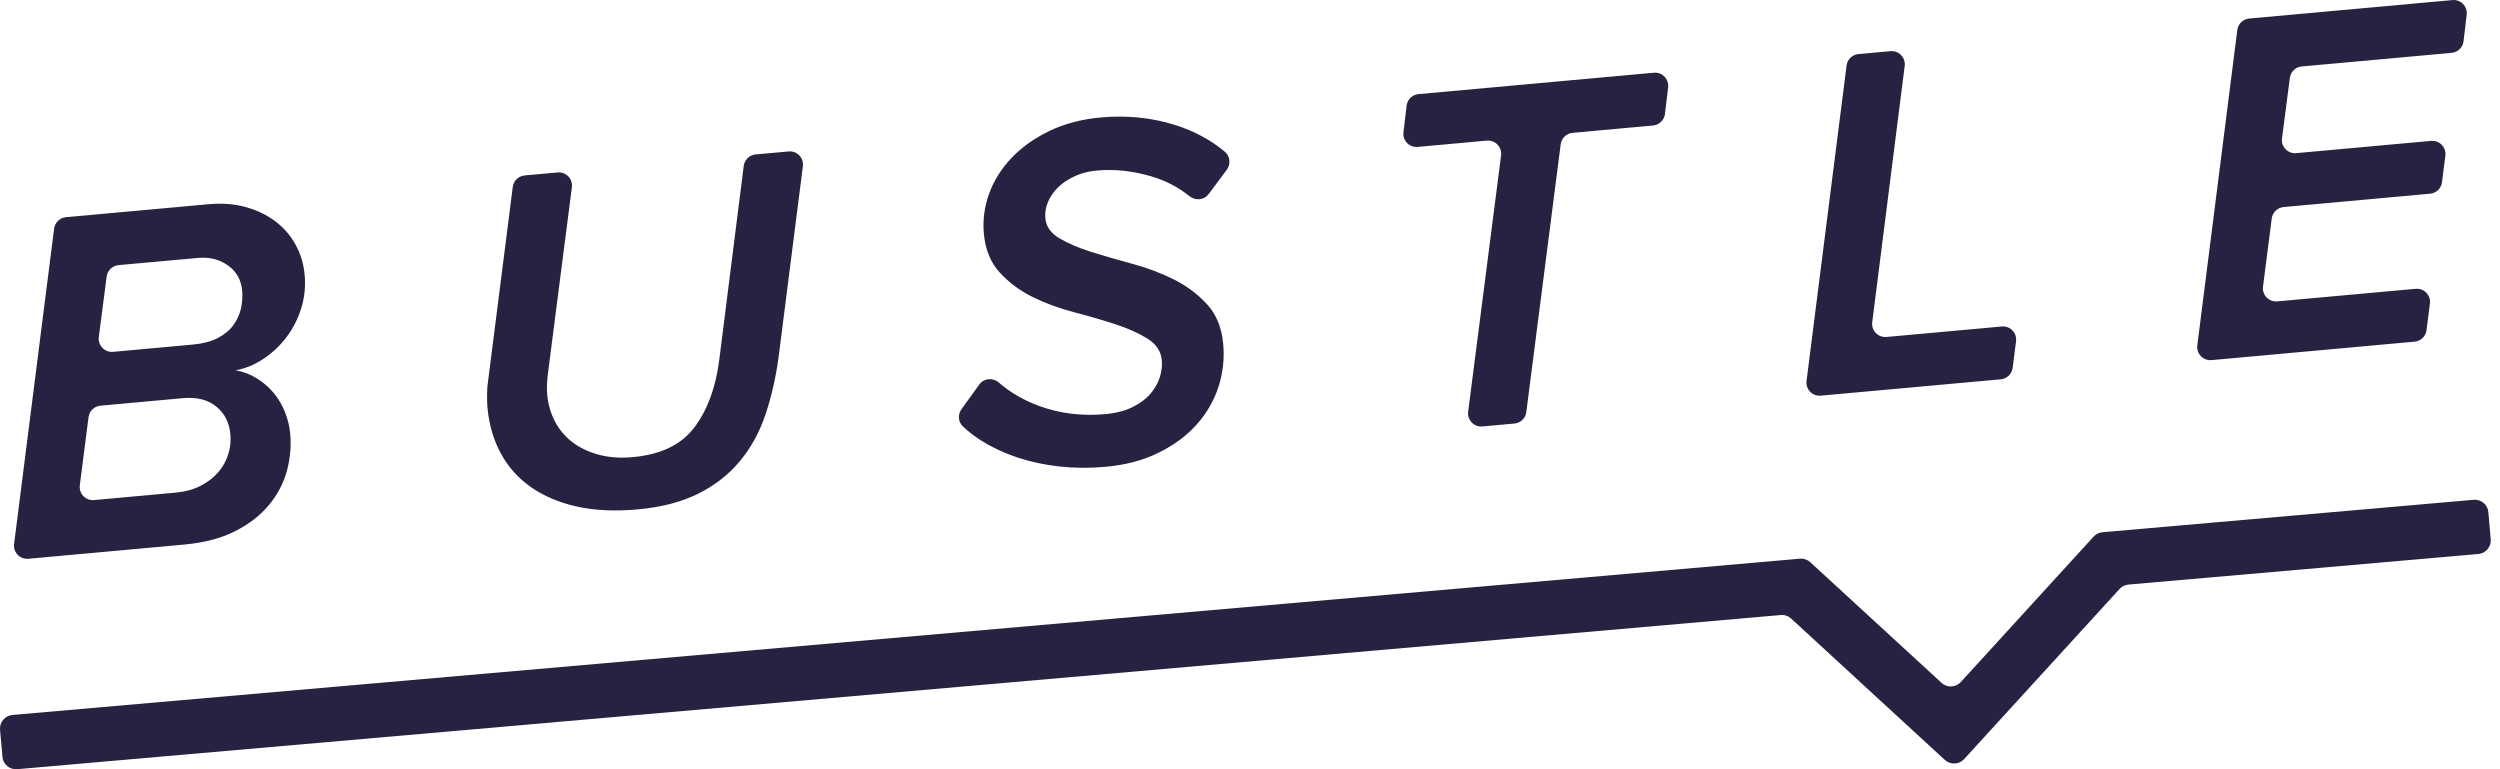 <svg xmlns="http://www.w3.org/2000/svg" fill="none" viewBox="0 0 65 20" height="20" width="65">
<path fill="#262241" d="M5.013 8.959C5.275 8.934 5.492 8.878 5.663 8.788C5.835 8.699 5.97 8.587 6.068 8.453C6.166 8.317 6.231 8.172 6.266 8.018C6.3 7.862 6.31 7.707 6.296 7.552C6.271 7.276 6.148 7.06 5.927 6.901C5.706 6.743 5.443 6.678 5.137 6.707L3.082 6.893C3.004 6.9 2.931 6.934 2.875 6.988C2.819 7.042 2.783 7.113 2.773 7.19L2.569 8.762C2.541 8.979 2.722 9.167 2.94 9.148L5.013 8.959V8.959ZM4.559 12.809C4.811 12.786 5.03 12.727 5.215 12.632C5.4 12.536 5.552 12.42 5.672 12.281C5.791 12.144 5.878 11.989 5.932 11.819C5.988 11.648 6.006 11.471 5.99 11.289C5.963 10.986 5.84 10.746 5.621 10.569C5.403 10.392 5.115 10.32 4.757 10.352L2.611 10.548C2.533 10.555 2.46 10.588 2.404 10.642C2.348 10.696 2.312 10.768 2.302 10.845L2.075 12.617C2.069 12.668 2.074 12.72 2.09 12.768C2.106 12.817 2.132 12.861 2.168 12.898C2.204 12.935 2.247 12.964 2.295 12.982C2.343 12.999 2.394 13.006 2.445 13.002L4.559 12.809ZM0.366 14.144L1.407 5.944C1.417 5.867 1.453 5.795 1.509 5.741C1.565 5.687 1.638 5.654 1.715 5.647L5.419 5.31C5.777 5.277 6.102 5.303 6.396 5.386C6.689 5.468 6.944 5.592 7.162 5.757C7.377 5.919 7.555 6.125 7.684 6.361C7.816 6.599 7.896 6.861 7.921 7.149C7.948 7.445 7.919 7.73 7.834 8.006C7.75 8.281 7.625 8.529 7.461 8.75C7.296 8.972 7.098 9.161 6.866 9.319C6.634 9.476 6.388 9.579 6.129 9.628C6.326 9.663 6.508 9.733 6.676 9.837C6.843 9.94 6.989 10.065 7.112 10.212C7.236 10.36 7.334 10.527 7.409 10.713C7.483 10.9 7.529 11.089 7.546 11.282C7.574 11.596 7.546 11.914 7.462 12.233C7.376 12.553 7.223 12.849 7.001 13.12C6.779 13.391 6.486 13.62 6.12 13.807C5.755 13.995 5.307 14.112 4.774 14.16L0.737 14.528C0.519 14.547 0.339 14.36 0.366 14.144V14.144ZM16.583 13.244C15.99 13.298 15.463 13.273 15.001 13.171C14.538 13.068 14.14 12.899 13.806 12.666C13.473 12.433 13.212 12.14 13.021 11.789C12.83 11.437 12.715 11.039 12.674 10.595C12.665 10.49 12.662 10.376 12.664 10.253C12.666 10.13 12.671 10.032 12.683 9.961L13.332 4.859C13.342 4.782 13.378 4.71 13.434 4.656C13.49 4.602 13.563 4.569 13.641 4.561L14.499 4.484C14.717 4.464 14.897 4.651 14.869 4.868L14.237 9.784C14.232 9.829 14.227 9.894 14.222 9.983C14.216 10.071 14.218 10.163 14.227 10.259C14.25 10.511 14.317 10.744 14.429 10.958C14.541 11.171 14.691 11.35 14.881 11.495C15.07 11.64 15.297 11.749 15.563 11.821C15.829 11.894 16.128 11.915 16.459 11.884C17.184 11.819 17.714 11.562 18.052 11.114C18.389 10.668 18.605 10.089 18.698 9.378L19.337 4.313C19.347 4.236 19.383 4.164 19.439 4.11C19.495 4.056 19.568 4.022 19.646 4.015L20.505 3.938C20.723 3.917 20.903 4.104 20.875 4.321L20.245 9.273C20.172 9.816 20.057 10.318 19.901 10.781C19.745 11.243 19.523 11.648 19.233 11.994C18.943 12.342 18.582 12.623 18.149 12.838C17.716 13.053 17.193 13.189 16.583 13.244V13.244ZM28.744 12.137C28.335 12.174 27.934 12.171 27.543 12.129C27.152 12.085 26.787 12.006 26.446 11.892C26.107 11.778 25.798 11.634 25.524 11.462C25.342 11.348 25.179 11.223 25.036 11.088C24.912 10.971 24.897 10.78 24.997 10.642L25.462 9.997C25.583 9.831 25.818 9.812 25.972 9.948C26.266 10.204 26.615 10.407 27.018 10.555C27.554 10.752 28.128 10.822 28.738 10.767C29.018 10.742 29.253 10.68 29.447 10.584C29.641 10.488 29.796 10.373 29.91 10.239C30.025 10.105 30.107 9.962 30.155 9.808C30.202 9.655 30.22 9.508 30.207 9.368C30.186 9.133 30.06 8.944 29.832 8.803C29.604 8.661 29.326 8.536 29 8.43C28.674 8.323 28.317 8.22 27.93 8.119C27.542 8.018 27.183 7.886 26.851 7.723C26.52 7.56 26.235 7.349 25.996 7.089C25.756 6.829 25.618 6.49 25.58 6.072C25.548 5.723 25.594 5.379 25.716 5.038C25.839 4.698 26.033 4.388 26.297 4.109C26.563 3.829 26.891 3.596 27.282 3.406C27.675 3.217 28.119 3.1 28.616 3.054C29.296 2.992 29.942 3.058 30.554 3.25C31.052 3.408 31.483 3.64 31.846 3.945C31.983 4.06 32.005 4.266 31.898 4.41L31.426 5.045C31.308 5.205 31.082 5.225 30.927 5.101C30.638 4.867 30.31 4.697 29.942 4.588C29.455 4.443 28.98 4.392 28.518 4.434C28.308 4.452 28.119 4.501 27.95 4.578C27.781 4.655 27.638 4.748 27.521 4.86C27.403 4.972 27.314 5.099 27.252 5.24C27.19 5.382 27.166 5.526 27.179 5.674C27.199 5.892 27.322 6.067 27.55 6.199C27.778 6.333 28.055 6.45 28.38 6.552C28.706 6.654 29.064 6.757 29.451 6.862C29.838 6.967 30.198 7.104 30.53 7.271C30.862 7.438 31.147 7.654 31.388 7.916C31.627 8.18 31.765 8.521 31.803 8.938C31.839 9.315 31.797 9.695 31.681 10.055C31.564 10.416 31.376 10.743 31.117 11.034C30.858 11.325 30.528 11.57 30.129 11.768C29.729 11.967 29.268 12.09 28.744 12.137V12.137ZM38.172 10.704L39.028 4.041C39.056 3.824 38.875 3.637 38.657 3.656L36.861 3.82C36.644 3.839 36.464 3.655 36.49 3.439L36.572 2.748C36.581 2.67 36.616 2.598 36.672 2.543C36.729 2.488 36.802 2.455 36.88 2.447L42.999 1.891C43.05 1.886 43.101 1.893 43.149 1.91C43.197 1.928 43.24 1.956 43.276 1.992C43.311 2.029 43.339 2.073 43.355 2.121C43.371 2.169 43.377 2.221 43.371 2.271L43.289 2.962C43.28 3.04 43.244 3.113 43.188 3.167C43.131 3.222 43.058 3.256 42.98 3.263L40.887 3.454C40.809 3.461 40.737 3.494 40.681 3.548C40.625 3.602 40.589 3.673 40.578 3.751L39.684 10.714C39.674 10.792 39.638 10.864 39.582 10.918C39.525 10.972 39.452 11.005 39.374 11.012L38.543 11.088C38.325 11.108 38.144 10.921 38.172 10.704ZM46.97 9.904L48.011 1.704C48.02 1.626 48.056 1.555 48.112 1.501C48.169 1.447 48.241 1.413 48.319 1.406L49.151 1.33C49.369 1.311 49.55 1.497 49.522 1.715L48.678 8.378C48.651 8.594 48.831 8.781 49.049 8.761L52.046 8.489C52.264 8.468 52.445 8.655 52.417 8.872L52.329 9.564C52.319 9.641 52.283 9.713 52.227 9.767C52.171 9.821 52.098 9.855 52.02 9.862L47.341 10.287C47.123 10.307 46.943 10.121 46.97 9.904V9.904ZM57.13 8.979L58.17 0.779C58.18 0.702 58.216 0.63 58.272 0.576C58.328 0.522 58.401 0.489 58.479 0.482L63.763 0.002C63.98 -0.019 64.159 0.166 64.134 0.382L64.052 1.073C64.043 1.151 64.007 1.223 63.951 1.278C63.895 1.333 63.822 1.367 63.744 1.374L59.845 1.728C59.767 1.735 59.694 1.768 59.638 1.822C59.582 1.876 59.546 1.948 59.536 2.025L59.332 3.598C59.303 3.815 59.484 4.002 59.703 3.982L63.209 3.663C63.427 3.644 63.607 3.83 63.579 4.047L63.492 4.739C63.482 4.816 63.446 4.888 63.39 4.942C63.334 4.996 63.261 5.029 63.183 5.036L59.374 5.383C59.296 5.39 59.223 5.423 59.167 5.478C59.111 5.532 59.075 5.603 59.065 5.681L58.838 7.452C58.81 7.669 58.991 7.856 59.209 7.836L62.807 7.509C63.025 7.489 63.205 7.676 63.178 7.893L63.09 8.585C63.08 8.662 63.044 8.734 62.988 8.788C62.932 8.842 62.859 8.876 62.781 8.883L57.501 9.363C57.283 9.383 57.102 9.196 57.13 8.979V8.979ZM0.064 19.677L0.001 18.973C-0.015 18.778 0.129 18.606 0.323 18.589L46.798 14.526C46.847 14.521 46.896 14.528 46.943 14.543C46.989 14.559 47.032 14.585 47.068 14.618L50.48 17.754C50.514 17.786 50.554 17.81 50.598 17.826C50.642 17.843 50.688 17.85 50.735 17.848C50.781 17.846 50.827 17.835 50.869 17.815C50.912 17.795 50.95 17.767 50.981 17.733L54.435 13.951C54.495 13.886 54.577 13.845 54.666 13.838L64.313 12.995C64.509 12.977 64.68 13.121 64.697 13.316L64.759 14.021C64.775 14.215 64.631 14.388 64.437 14.404L55.339 15.199C55.251 15.207 55.169 15.248 55.109 15.313L51.068 19.736C51.036 19.77 50.998 19.798 50.956 19.818C50.914 19.838 50.868 19.849 50.822 19.851C50.775 19.853 50.728 19.846 50.685 19.83C50.641 19.814 50.601 19.79 50.566 19.758L46.569 16.082C46.533 16.049 46.49 16.023 46.443 16.008C46.397 15.992 46.347 15.986 46.298 15.991L0.447 19.999C0.252 20.016 0.08 19.872 0.064 19.677"></path>
</svg>

